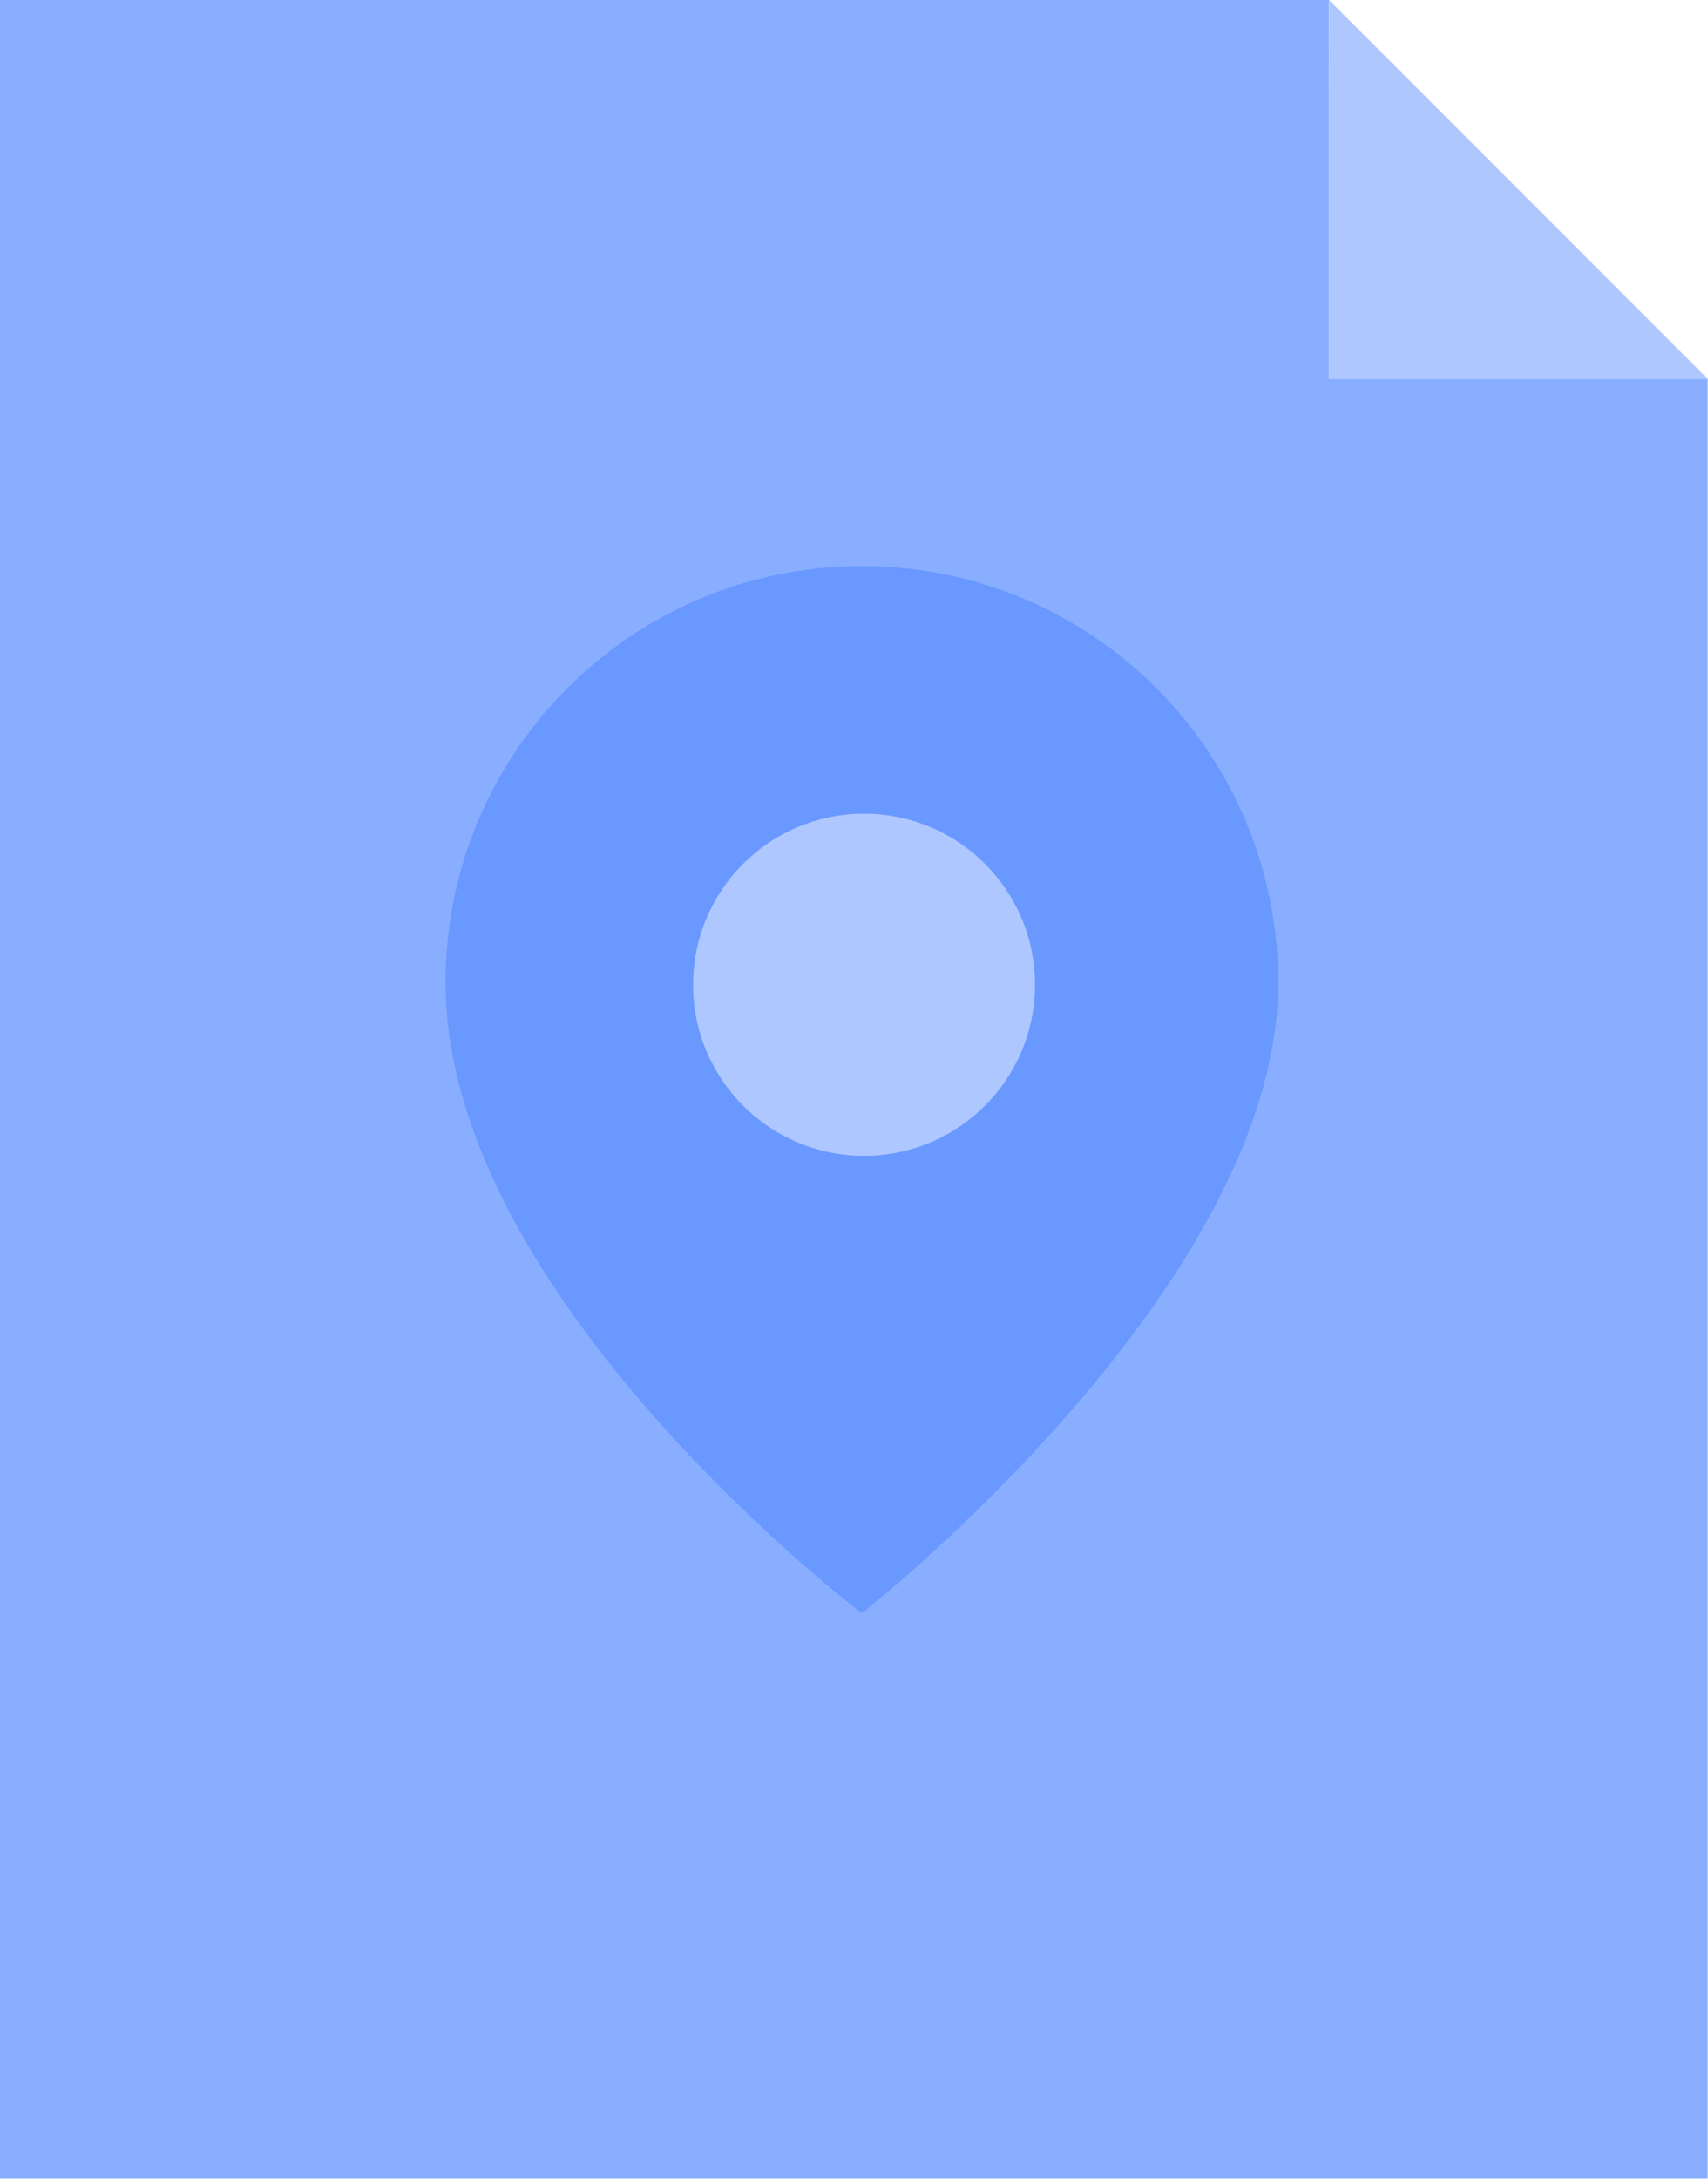 <?xml version="1.0" encoding="UTF-8"?>
<svg width="69px" height="88px" viewBox="0 0 69 88" version="1.1" xmlns="http://www.w3.org/2000/svg" xmlns:xlink="http://www.w3.org/1999/xlink">
    <!-- Generator: Sketch 52.2 (67145) - http://www.bohemiancoding.com/sketch -->
    <title>Group 6</title>
    <desc>Created with Sketch.</desc>
    <g id="METAPOSTA-EMPRESAS-DESKTOP" stroke="none" stroke-width="1" fill="none" fill-rule="evenodd">
        <g id="DESKTOP_HOME_EMPRESAS" transform="translate(-97, -1639)">
            <g id="Group-6" transform="translate(97, 1639)">
                <g id="Group-Copy-5">
                    <polygon id="Fill-1" fill="#AFC7FF" points="53.692 0 53.692 15.297 68.987 15.297"></polygon>
                    <polygon id="Fill-2" fill="#89AEFF" points="0 0 0 87.971 68.987 87.971 68.987 15.298 53.692 15.297 53.688 0"></polygon>
                </g>
                <g id="Group-19" transform="translate(18, 22)">
                    <path d="M33.638,17.68 C33.638,29.958 16.818,43.143 16.818,43.143 C16.818,43.143 0,30.412 0,17.68 C0,8.389 7.53,0.857 16.818,0.857 C26.107,0.857 33.638,8.389 33.638,17.68" id="Fill-9" fill="#6998FF"></path>
                    <path d="M23.812,17.765 C23.812,21.58 20.72,24.673 16.906,24.673 C13.092,24.673 10,21.58 10,17.765 C10,13.949 13.092,10.857 16.906,10.857 C20.72,10.857 23.812,13.949 23.812,17.765" id="Fill-11" fill="#AEC7FF"></path>
                </g>
            </g>
        </g>
    </g>
</svg>